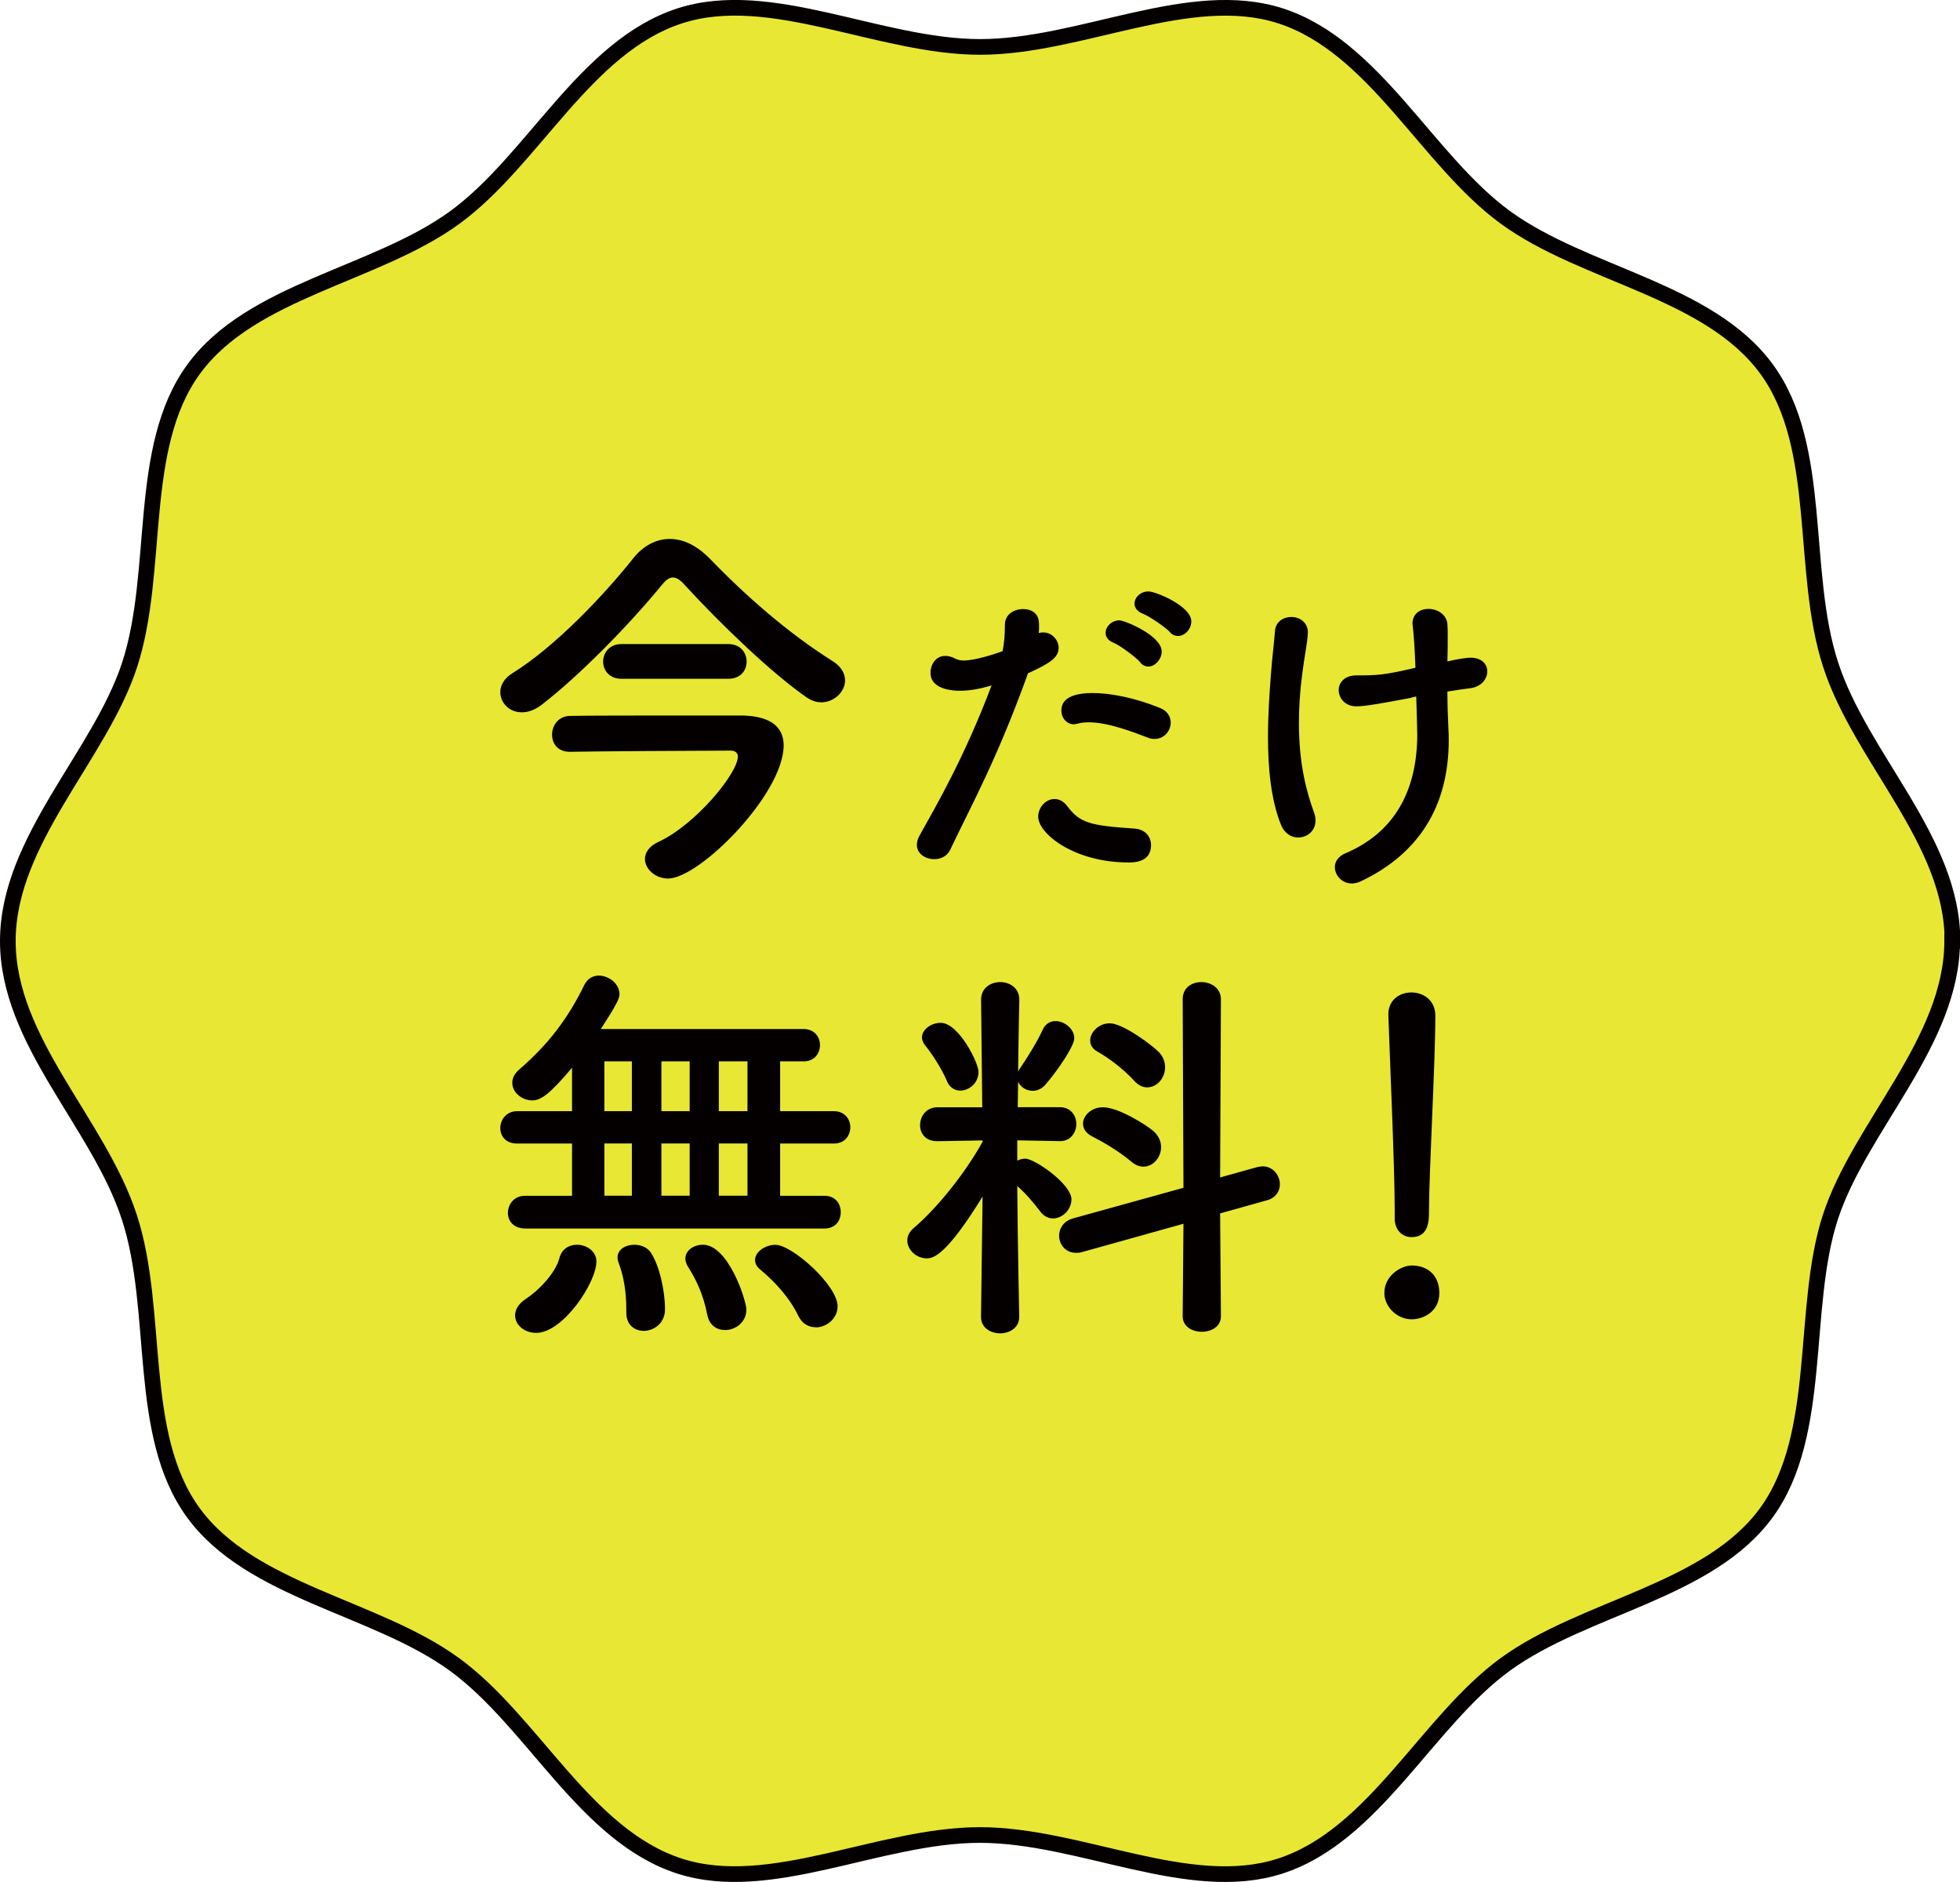 <?xml version="1.0" encoding="UTF-8"?><svg id="_レイヤー_1" xmlns="http://www.w3.org/2000/svg" viewBox="0 0 250.26 240.24"><g><path d="M249.26,120.12c0,12.85-11.79,23.68-15.56,35.28s-.87,27.69-8.15,37.69c-7.35,10.1-23.24,12.02-33.35,19.38-10,7.28-16.7,21.84-28.72,25.74-11.6,3.77-25.52-3.96-38.37-3.96s-26.77,7.72-38.37,3.96c-12.02-3.9-18.71-18.46-28.72-25.74-10.1-7.35-25.99-9.27-33.35-19.38-7.28-10-4.24-25.67-8.15-37.69S1,132.97,1,120.12s11.79-23.68,15.56-35.28c3.9-12.02,.87-27.69,8.15-37.69,7.35-10.1,23.24-12.02,33.35-19.38,10-7.28,16.7-21.84,28.72-25.74,11.6-3.77,25.52,3.96,38.37,3.96s26.77-7.72,38.37-3.96c12.02,3.9,18.71,18.46,28.72,25.74,10.1,7.35,25.99,9.27,33.35,19.38,7.28,10,4.24,25.67,8.15,37.69s15.56,22.43,15.56,35.28Z" style="fill:#e8e733;"/><path d="M249.26,120.12c0,12.85-11.79,23.68-15.56,35.28s-.87,27.69-8.15,37.69c-7.35,10.1-23.24,12.02-33.35,19.38-10,7.28-16.7,21.84-28.72,25.74-11.6,3.77-25.52-3.96-38.37-3.96s-26.77,7.72-38.37,3.96c-12.02-3.9-18.71-18.46-28.72-25.74-10.1-7.35-25.99-9.27-33.35-19.38-7.28-10-4.24-25.67-8.15-37.69S1,132.97,1,120.12s11.79-23.68,15.56-35.28c3.9-12.02,.87-27.69,8.15-37.69,7.35-10.1,23.24-12.02,33.35-19.38,10-7.28,16.7-21.84,28.72-25.74,11.6-3.77,25.52,3.96,38.37,3.96s26.77-7.72,38.37-3.96c12.02,3.9,18.71,18.46,28.72,25.74,10.1,7.35,25.99,9.27,33.35,19.38,7.28,10,4.24,25.67,8.15,37.69s15.56,22.43,15.56,35.28Z" style="fill:none; stroke:#040000; stroke-width:2px;"/></g><g><path d="M104.84,89.65c-.61,0-1.22-.2-1.83-.61-4.53-3.15-10.99-9.36-15.57-14.35-.56-.66-1.07-.97-1.53-.97s-.87,.31-1.42,.97c-4.07,4.99-10.54,11.6-15.32,15.27-.92,.71-1.78,.97-2.54,.97-1.63,0-2.75-1.22-2.75-2.59,0-.81,.46-1.73,1.53-2.39,5.45-3.36,11.76-10.03,15.47-14.71,1.27-1.58,2.9-2.44,4.63-2.44s3.41,.81,5.04,2.44c4.73,4.89,10.08,9.57,15.72,13.13,1.17,.71,1.63,1.63,1.63,2.49,0,1.48-1.43,2.8-3.05,2.8Zm-4.78,5.5c0,6.21-10.74,17-14.76,17-1.63,0-2.95-1.22-2.95-2.49,0-.81,.51-1.63,1.73-2.19,4.73-2.19,10.13-8.75,10.13-10.89,0-.56-.46-.76-.92-.76-3.56,0-18.52,.1-20.46,.15h-.1c-1.53,0-2.24-1.07-2.24-2.19s.76-2.34,2.24-2.39c1.68-.05,9.92-.05,16.13-.05h6.01c3.56,.1,5.19,1.48,5.19,3.82Zm-20.71-8.5c-1.58,0-2.34-1.12-2.34-2.19s.76-2.24,2.34-2.24h13.64c1.58,0,2.34,1.12,2.34,2.24s-.76,2.19-2.34,2.19h-13.64Z" style="fill:#040000;"/><path d="M131.16,86.23c-3.94,10.86-7.04,16.37-9.84,22.26-.38,.81-1.19,1.19-2.04,1.19-1.1,0-2.21-.68-2.21-1.82,0-.34,.09-.76,.34-1.19,2.25-4.03,5.77-10.09,9.2-19.17l-.47,.13c-1.31,.38-2.54,.55-3.6,.55-.42,0-3.73,0-3.73-2.29,0-1.06,.68-2.16,1.87-2.16,.38,0,.8,.08,1.27,.34,.34,.17,.68,.25,1.1,.25,1.4,0,3.94-.81,4.96-1.19,.21-1.06,.3-1.99,.3-3.39,0-1.32,1.19-1.99,2.33-1.99,.97,0,1.87,.47,1.99,1.53,.04,.21,.04,.47,.04,.72s0,.51-.04,.81c.17-.04,.34-.08,.55-.08,1.14,0,1.99,.98,1.99,1.95,0,1.1-.76,1.87-3.9,3.26l-.13,.3Zm12.93,23.87c-6.96,0-11.53-3.69-11.53-5.85,0-1.19,.97-2.25,2.08-2.25,.55,0,1.15,.25,1.65,.93,1.61,2.16,2.97,2.46,8.52,2.84,1.48,.08,2.16,1.1,2.16,2.12,0,2.21-2.21,2.21-2.88,2.21Zm2.46-15.94c-1.99-.76-5.09-1.95-7.51-1.95-.51,0-1.02,.04-1.44,.17-.17,.04-.34,.08-.47,.08-.97,0-1.61-.85-1.61-1.74,0-.68,.21-2.25,3.99-2.25,2.38,0,5.47,.64,8.61,1.91,.97,.38,1.36,1.15,1.36,1.87,0,1.06-.85,2.08-2.04,2.08-.3,0-.59-.04-.89-.17Zm-.97-9.63c-.55-.64-2.59-2.16-3.44-2.5-.72-.3-.97-.76-.97-1.27,0-.76,.76-1.57,1.78-1.57,.59,0,5.38,1.91,5.38,3.99,0,.97-.85,1.91-1.7,1.91-.38,0-.76-.17-1.06-.55Zm3.82-3.82c-.59-.64-2.63-2.04-3.48-2.37-.76-.3-1.06-.81-1.06-1.27,0-.81,.76-1.57,1.78-1.57,.93,0,5.47,1.87,5.47,3.82,0,1.02-.85,1.87-1.7,1.87-.34,0-.72-.13-1.02-.47Z" style="fill:#040000;"/><path d="M166.99,80.76c-.04,1.27-.47,3.22-.72,5.3-.3,2.29-.42,4.37-.42,6.23,0,5.22,.97,8.82,1.95,11.49,.13,.34,.17,.68,.17,.97,0,1.32-1.06,2.16-2.21,2.16-.85,0-1.74-.47-2.21-1.65-1.27-3.14-1.65-7.25-1.65-11.15,0-2.97,.21-5.85,.38-8.06,.17-2.29,.38-3.73,.51-5.47,.08-1.23,1.1-1.82,2.08-1.82,1.06,0,2.12,.68,2.12,1.95v.04Zm13.23,8.31c-3.99,.76-5.98,1.1-7.04,1.1-1.44,0-2.25-1.06-2.25-2.08,0-.93,.72-1.87,2.25-1.87,2.63,0,3.61-.04,7.55-.98-.09-2.42-.21-4.2-.34-5.26,0-.13-.04-.25-.04-.34,0-1.31,.98-1.91,2.04-1.91,1.15,0,2.33,.72,2.42,1.95,.04,.47,.04,.98,.04,1.61,0,.85,0,1.91-.04,3.14,1.74-.38,2.46-.47,2.97-.47,1.44,0,2.12,.85,2.12,1.74,0,.98-.76,1.99-2.21,2.16-.93,.13-1.91,.25-2.88,.42,0,1.44,.04,3.01,.13,4.83,.04,.47,.04,.93,.04,1.36,0,8.35-3.73,14.5-11.28,18.06-.38,.17-.76,.25-1.1,.25-1.23,0-2.16-1.02-2.16-2.08,0-.68,.38-1.36,1.36-1.78,6.23-2.63,9.16-7.97,9.16-15.18,0-.55-.08-3.22-.13-4.83l-.59,.13Z" style="fill:#040000;"/><path d="M67.04,156.82c-1.48,0-2.19-.97-2.19-1.98,0-1.07,.76-2.19,2.19-2.19h6v-6.67h-7.02c-1.47,0-2.14-.97-2.14-1.99s.76-2.14,2.14-2.14h7.02v-5.55c-2.95,3.51-4.02,4.17-5.09,4.17-1.32,0-2.54-1.02-2.54-2.24,0-.56,.25-1.17,.92-1.73,3.71-3.21,6.21-6.51,8.29-10.79,.41-.81,1.12-1.17,1.83-1.17,1.27,0,2.65,1.02,2.65,2.39,0,.46-.26,1.17-2.39,4.43h25.9c1.37,0,2.09,1.02,2.09,2.04,0,1.07-.71,2.09-2.09,2.09h-3v6.36h6.87c1.37,0,2.09,1.02,2.09,2.04,0,1.07-.71,2.09-2.09,2.09h-6.87v6.67h5.65c1.42,0,2.09,1.02,2.09,2.09s-.66,2.09-2.09,2.09h-38.22Zm-1.27,11.09c0-.71,.41-1.48,1.43-2.14,1.37-.87,3.71-3.16,4.22-5.14,.31-1.22,1.27-1.73,2.24-1.73,1.22,0,2.49,.81,2.49,2.14,0,2.7-4.27,9.11-7.68,9.11-1.53,0-2.7-1.02-2.7-2.24Zm14.91-32.42h-3.51v6.36h3.51v-6.36Zm0,10.48h-3.51v6.67h3.51v-6.67Zm1.48,23.92c-1.12,0-2.19-.76-2.19-2.29v-.56c0-2.14-.36-4.22-.97-5.8-.1-.25-.15-.51-.15-.71,0-1.07,1.07-1.63,2.14-1.63,.81,0,1.63,.31,2.09,.97,1.12,1.68,1.83,4.88,1.83,7.28,0,1.78-1.43,2.75-2.75,2.75Zm5.9-34.4h-3.61v6.36h3.61v-6.36Zm0,10.48h-3.61v6.67h3.61v-6.67Zm4.53,23.82c-1.07,0-2.04-.61-2.29-1.98-.51-2.65-1.48-4.58-2.49-6.16-.2-.36-.3-.66-.3-.97,0-1.07,1.07-1.78,2.24-1.78,3.26,0,5.55,7.12,5.55,8.29,0,1.63-1.43,2.6-2.7,2.6Zm2.85-34.3h-3.66v6.36h3.66v-6.36Zm0,10.48h-3.66v6.67h3.66v-6.67Zm8.7,23.46c-.86,0-1.68-.41-2.19-1.42-1.12-2.34-3-4.38-4.83-5.9-.51-.41-.71-.81-.71-1.27,0-1.02,1.27-1.93,2.6-1.93,2.14,0,7.94,5.19,7.94,7.84,0,1.58-1.42,2.7-2.8,2.7Z" style="fill:#040000;"/><path d="M130.14,168.12c0,1.37-1.22,2.09-2.44,2.09s-2.44-.71-2.44-2.09v-.05l.2-15.32c-4.63,7.53-6.31,7.89-7.12,7.89-1.32,0-2.49-1.07-2.49-2.29,0-.56,.25-1.12,.87-1.63,2.7-2.29,6.36-6.67,8.75-10.99v-.15l-5.75,.1h-.05c-1.53,0-2.19-1.02-2.19-2.04,0-1.12,.76-2.29,2.24-2.29h5.7l-.15-13.69v-.05c0-1.48,1.22-2.24,2.44-2.24s2.44,.76,2.44,2.24v.05s-.1,4.22-.15,9.16c.05-.15,.15-.31,.25-.46,.81-1.17,2.19-3.36,2.9-4.94,.36-.76,.97-1.07,1.63-1.07,1.12,0,2.39,.97,2.39,2.19,0,.97-2.04,4.02-3.71,5.95-.46,.51-1.02,.76-1.58,.76-.81,0-1.58-.46-1.88-1.17l-.05,3.26h5.39c1.37,0,2.09,1.07,2.09,2.14s-.71,2.19-2.04,2.19h-.05l-5.45-.1v2.59c.3-.15,.66-.25,1.02-.25,1.22,0,5.9,3.26,5.9,5.19,0,1.32-1.17,2.44-2.34,2.44-.56,0-1.17-.25-1.63-.87-.92-1.22-1.98-2.44-2.95-3.26,.05,7.43,.25,16.64,.25,16.64v.05Zm-9.21-30.07c-.71-1.73-2.19-3.87-2.75-4.53-.3-.36-.46-.76-.46-1.07,0-1.07,1.22-1.88,2.39-1.88,2.29,0,4.83,5.09,4.83,6.26,0,1.42-1.17,2.39-2.34,2.39-.66,0-1.32-.36-1.68-1.17Zm30.18,18.17l-12.93,3.61c-.31,.1-.56,.1-.81,.1-1.32,0-2.14-1.07-2.14-2.19,0-.92,.56-1.83,1.73-2.19l14.15-3.92-.1-24.07c0-1.48,1.17-2.19,2.39-2.19s2.49,.76,2.49,2.19l-.1,22.75,4.73-1.32c.25-.05,.51-.1,.71-.1,1.32,0,2.19,1.17,2.19,2.29,0,.87-.51,1.73-1.63,2.04l-6,1.68,.1,13.13c0,1.32-1.22,1.98-2.44,1.98s-2.44-.66-2.44-1.98l.1-11.81Zm-6.67-7.94c-1.63-1.37-3.77-2.6-4.99-3.21-.81-.41-1.17-1.02-1.17-1.63,0-1.02,1.07-2.09,2.54-2.09,1.99,0,5.5,2.24,6.41,3,.71,.61,1.02,1.37,1.02,2.09,0,1.32-1.02,2.49-2.24,2.49-.51,0-1.07-.2-1.58-.66Zm.36-10.33c-1.43-1.58-3.41-3-4.68-3.71-.66-.36-.92-.86-.92-1.42,0-1.07,1.12-2.19,2.49-2.19,1.73,0,5.55,2.9,6.31,3.71,.56,.61,.76,1.27,.76,1.93,0,1.32-1.02,2.54-2.29,2.54-.56,0-1.12-.25-1.68-.87Z" style="fill:#040000;"/><path d="M180.27,168.42c-1.93,0-3.51-1.63-3.51-3.36,0-2.24,2.14-3.51,3.51-3.51,1.98,0,3.51,1.22,3.51,3.51,0,2.44-2.14,3.36-3.51,3.36Zm-2.19-12.93v-1.07c0-4.94-.51-16.79-.81-24.78v-.15c0-1.88,1.48-2.8,2.95-2.8s3.05,.97,3.05,2.95c0,6-.81,20-.81,24.93,0,1.22,0,3.36-2.24,3.36-1.07,0-2.14-.81-2.14-2.39v-.05Z" style="fill:#040000;"/></g></svg>